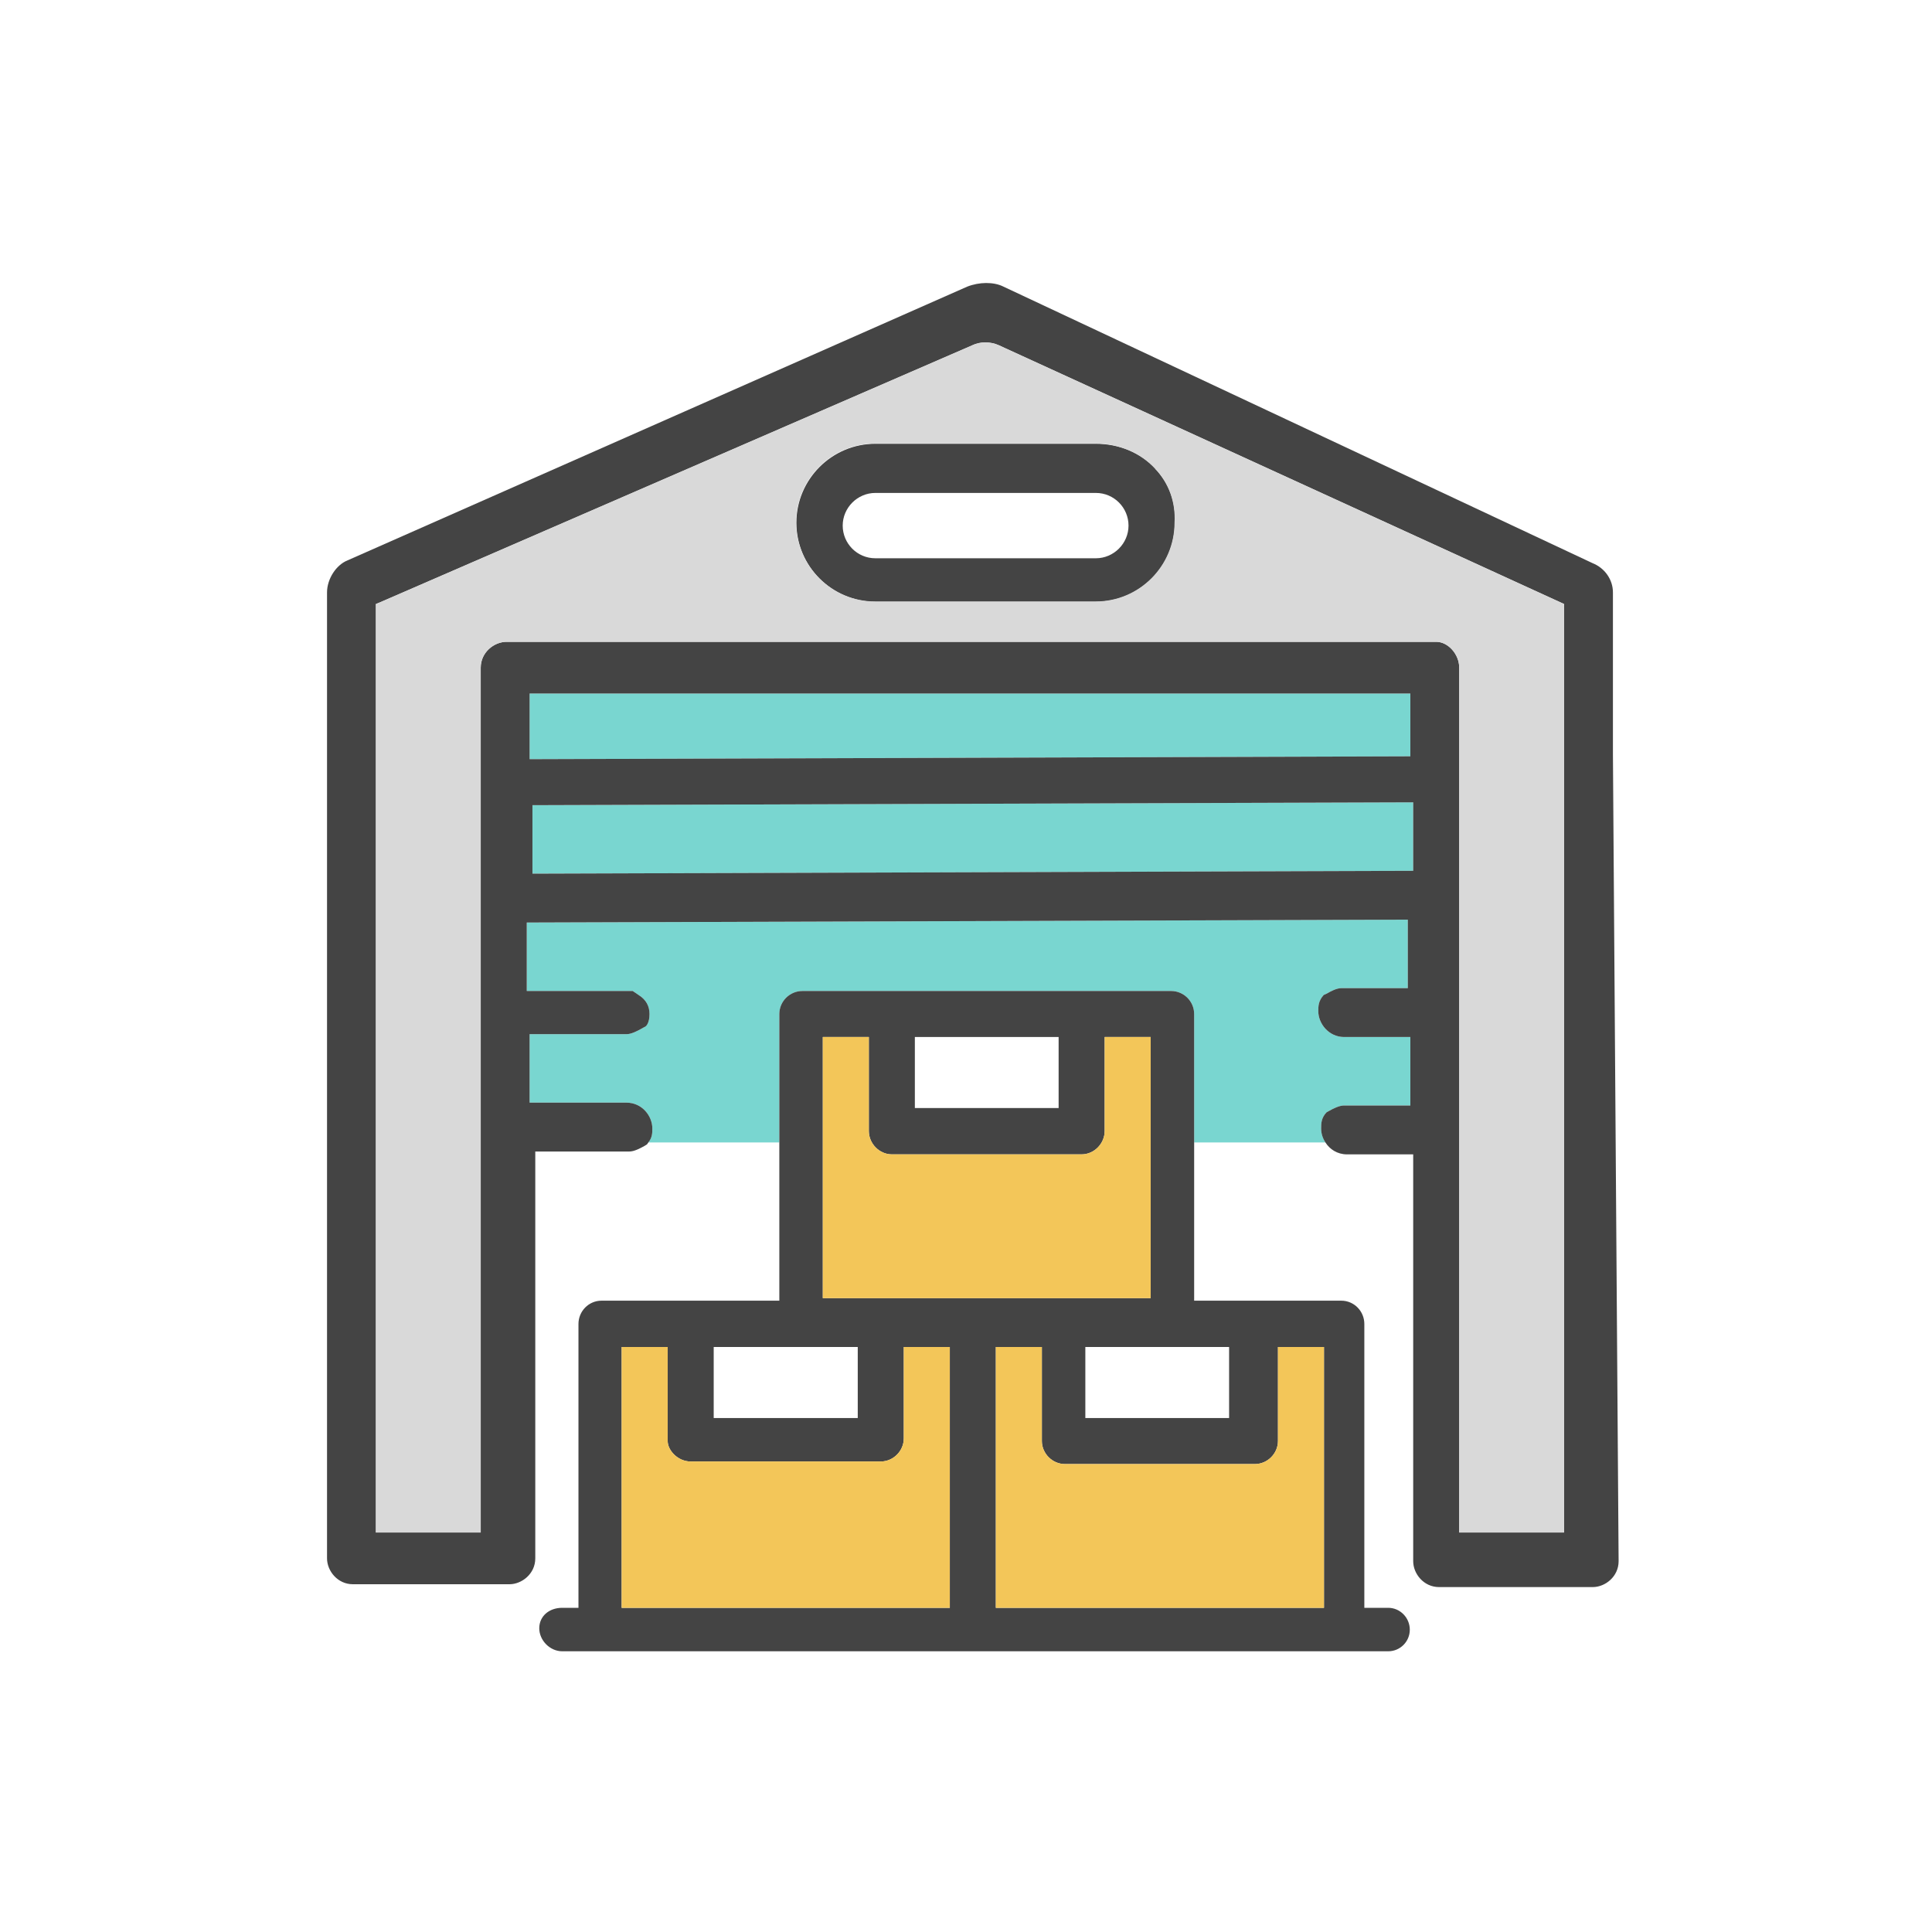 <?xml version="1.0" encoding="utf-8"?>
<svg xmlns="http://www.w3.org/2000/svg" width="100" height="100" viewBox="0 0 100 100" fill="none">
<g clip-path="url(#clip0_744_836)">
<path d="M73 39.147L27.412 39.294V35.897H73V39.147Z" fill="#79D6D0"/>
<path d="M73 53.676V57.22H69.573C69.323 57.22 69.029 57.367 68.794 57.5L68.662 57.573C68.382 57.867 68.382 58.161 68.382 58.411C68.382 58.661 68.456 58.911 68.603 59.132H61.809V52.485C61.809 51.823 61.265 51.294 60.618 51.294H41.529C40.882 51.294 40.338 51.823 40.338 52.485V59.132H33.559C33.765 58.882 33.765 58.632 33.765 58.411C33.765 57.764 33.235 57.073 32.426 57.073H27.412V53.529H32.426C32.676 53.529 32.985 53.367 33.221 53.235C33.294 53.191 33.353 53.161 33.412 53.132C33.456 53.102 33.618 52.941 33.618 52.485C33.618 52.073 33.441 51.75 33.074 51.514L32.75 51.294H27.265V47.75L72.868 47.602V51.147H69.426C69.176 51.147 68.882 51.308 68.647 51.441C68.603 51.456 68.559 51.485 68.515 51.5C68.235 51.808 68.235 52.088 68.235 52.338C68.235 52.985 68.779 53.676 69.573 53.676H73Z" fill="#79D6D0"/>
<path d="M73.147 41.529V45.073L27.559 45.221V41.676L73.147 41.529Z" fill="#79D6D0"/>
<path d="M83.485 39.044V30.661C83.485 30 83.059 29.397 82.427 29.147L51.912 14.823C51.426 14.588 50.691 14.588 50.059 14.838L18 29C17.397 29.235 16.927 29.97 16.927 30.661V80.661C16.927 81.308 17.471 82 18.265 82H26.368C27 82 27.706 81.47 27.706 80.661V59.602H32.574C32.824 59.602 33.132 59.441 33.368 59.308L33.485 59.235C33.485 59.235 33.544 59.161 33.559 59.132C33.765 58.882 33.765 58.632 33.765 58.411C33.765 57.764 33.235 57.073 32.426 57.073H27.412V53.529H32.426C32.676 53.529 32.985 53.367 33.221 53.235C33.294 53.191 33.353 53.161 33.412 53.132C33.456 53.102 33.618 52.941 33.618 52.485C33.618 52.073 33.441 51.75 33.074 51.514L32.75 51.294H27.265V47.75L72.868 47.602V51.147H69.427C69.177 51.147 68.882 51.308 68.647 51.441C68.603 51.456 68.559 51.485 68.515 51.5C68.235 51.808 68.235 52.088 68.235 52.338C68.235 52.985 68.779 53.676 69.574 53.676H73V57.22H69.574C69.324 57.22 69.029 57.367 68.794 57.5L68.662 57.573C68.382 57.867 68.382 58.161 68.382 58.411C68.382 58.661 68.456 58.911 68.603 59.132C68.824 59.485 69.221 59.75 69.721 59.75H73.147V80.808C73.147 81.456 73.691 82.147 74.485 82.147H82.441C83.088 82.147 83.779 81.603 83.779 80.808L83.485 39.044ZM27.412 35.897H73V39.147L27.412 39.294V35.897ZM27.559 45.22V41.676L73.147 41.529V45.073L27.559 45.22ZM80.956 79.323H75.529V34.558C75.529 33.867 74.956 33.22 74.338 33.22H26.221C25.574 33.22 24.882 33.764 24.882 34.558V79.323H19.456V31.264L19.706 31.161L50.338 17.867C50.721 17.676 51.279 17.676 51.691 17.867L80.956 31.264V79.323Z" fill="#444444"/>
<path d="M59.794 24.249C59.029 23.426 57.912 22.97 56.721 22.97H45.309C43.059 22.97 41.221 24.808 41.221 27.058C41.221 29.308 43.059 31.146 45.309 31.146H56.721C58.971 31.146 60.809 29.308 60.809 27.058C60.868 25.999 60.515 25.014 59.794 24.264V24.249ZM56.721 28.896H45.309C44.368 28.896 43.618 28.131 43.618 27.205C43.618 26.279 44.383 25.514 45.309 25.514H56.721C57.662 25.514 58.412 26.279 58.412 27.205C58.412 28.131 57.647 28.896 56.721 28.896Z" fill="#444444"/>
<path d="M71.853 83.22H70.618V68.529C70.618 67.868 70.088 67.323 69.427 67.323H61.809V52.485C61.809 51.823 61.265 51.294 60.618 51.294H41.529C40.883 51.294 40.338 51.823 40.338 52.485V67.323H31.133C30.471 67.323 29.941 67.868 29.941 68.529V83.22H29.103C28.412 83.22 27.912 83.662 27.912 84.279C27.912 84.897 28.456 85.47 29.103 85.47H71.853C72.471 85.47 72.971 84.97 72.971 84.353C72.971 83.735 72.471 83.22 71.853 83.22ZM63.618 69.72V73.397H56.177V69.72H63.618ZM54.794 53.676V57.353H47.353V53.676H54.794ZM42.588 53.676H44.971V58.544C44.971 59.191 45.515 59.75 46.162 59.75H55.985C56.633 59.75 57.177 59.191 57.177 58.544V53.676H59.559V67.191H42.588V53.676ZM36.941 69.72H44.397V73.397H36.941V69.72ZM49.162 83.22H32.177V69.72H34.559V74.588C34.559 75.073 35.088 75.647 35.75 75.647H45.588C46.235 75.647 46.779 75.103 46.779 74.456V69.72H49.162V83.22ZM68.529 83.22H51.544V69.72H53.927V74.588C53.927 75.235 54.471 75.779 55.118 75.779H64.956C65.603 75.779 66.147 75.235 66.147 74.588V69.72H68.529V83.22Z" fill="#444444"/>
<path d="M59.559 53.676V67.191H42.588V53.676H44.971V58.543C44.971 59.191 45.515 59.749 46.162 59.749H55.985C56.633 59.749 57.177 59.191 57.177 58.543V53.676H59.559Z" fill="#F3C659"/>
<path d="M49.162 69.72V83.22H32.176V69.72H34.559V74.587C34.559 75.073 35.088 75.646 35.75 75.646H45.588C46.235 75.646 46.779 75.102 46.779 74.455V69.72H49.162Z" fill="#F3C659"/>
<path d="M68.529 69.72V83.22H51.544V69.72H53.926V74.587C53.926 75.234 54.471 75.778 55.118 75.778H64.956C65.603 75.778 66.147 75.234 66.147 74.587V69.72H68.529Z" fill="#F3C659"/>
<path d="M51.691 17.867C51.279 17.676 50.721 17.676 50.338 17.867L19.706 31.161L19.456 31.264V79.323H24.882V34.558C24.882 33.764 25.573 33.22 26.221 33.22H74.338C74.956 33.22 75.529 33.867 75.529 34.558V79.323H80.956V31.264L51.691 17.867ZM56.706 31.132H45.294C43.044 31.132 41.206 29.294 41.206 27.044C41.206 24.794 43.044 22.955 45.294 22.955H56.706C57.897 22.955 59.015 23.426 59.779 24.249C60.5 24.999 60.853 25.999 60.794 27.044C60.794 29.294 58.971 31.132 56.706 31.132Z" fill="#D9D9D9"/>
</g>
<defs>
<clipPath id="clip0_744_836">
<rect width="100" height="100" fill="white"/>
</clipPath>
</defs>
</svg>